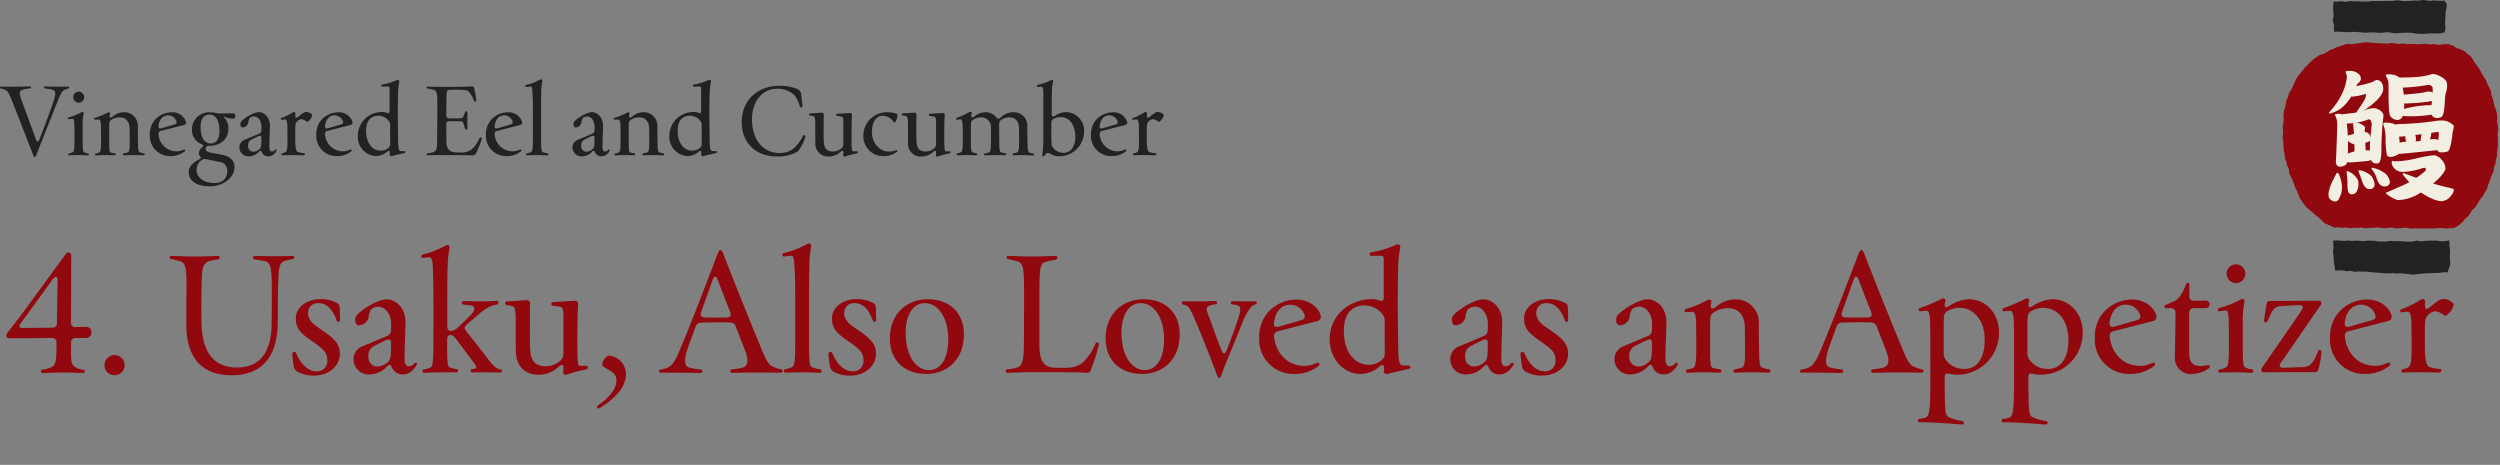 <svg xmlns="http://www.w3.org/2000/svg" width="527" height="98"><rect width="100%" height="100%" fill="#808080" stroke="none"/><defs><clipPath id="a"><path fill="none" stroke="#707070" d="M-7354-22280h527v98h-527z" data-name="長方形 11016"/></clipPath></defs><g clip-path="url(#a)" data-name="マスクグループ 2141" transform="translate(7354 22280)"><g data-name="グループ 36173"><path fill="#222" d="M-7346.72-22246.861c.24 0 .36-.48.98-2.02 1.14-2.84 2.8-7.06 3.94-9.9.68-1.72.96-2.02 1.32-2.22a3.1 3.1 0 0 1 .88-.34.27.27 0 0 0 .22-.22.185.185 0 0 0-.2-.18c-.46 0-1.2.02-2.16.02-1.36 0-2.46-.06-2.82-.06a.21.21 0 0 0 0 .42 11 11 0 0 1 1.58.28c.76.18.8.8.3 2.3-.62 1.94-1.88 5.26-3.04 8.24-.22.52-.48.52-.66.02-.9-2.48-2.18-5.9-3.14-8.54-.5-1.38-.42-1.8.3-2.02a7 7 0 0 1 1.54-.28.22.22 0 0 0 0-.44c-.54.02-2.02.08-3.38.08-1.52 0-2.2-.02-2.7-.02a.213.213 0 0 0-.24.2.22.22 0 0 0 .2.22 3.3 3.3 0 0 1 1 .32c.36.16.62.5 1.24 2.04 1.34 3.34 3.22 8.22 4.3 10.96.34.9.42 1.14.54 1.14m9.3-11.5a1.16 1.16 0 0 0 1.16-1.16 1.16 1.16 0 0 0-1.16-1.16 1.144 1.144 0 0 0-1.14 1.16 1.144 1.144 0 0 0 1.14 1.16m1.94 11.12a.206.206 0 0 0 .22-.2.216.216 0 0 0-.2-.22 2 2 0 0 1-.86-.28c-.24-.2-.26-.86-.26-2.6v-2.68a13.2 13.2 0 0 1 .2-2.8c.08-.34-.2-.48-.42-.34a11.6 11.6 0 0 1-2.68 1.08.245.245 0 0 0-.2.22.182.182 0 0 0 .22.18c.32-.04.64-.08.82-.08.26 0 .3.62.32 1.52.02 1 .02 1.6.02 2.94 0 1.76-.06 2.44-.36 2.58a2.3 2.3 0 0 1-.76.26.23.23 0 0 0-.2.22.185.185 0 0 0 .2.18c.34-.02.56-.04 1.8-.04 1.32 0 1.82.06 2.14.06m1.68 0c.24 0 .96-.06 1.92-.06.74 0 1.42.02 2.04.04a.211.211 0 1 0 .04-.42 3.3 3.3 0 0 1-.9-.2c-.3-.12-.28-.86-.28-2.54v-2.76c0-.28 0-.56.02-.82a.87.87 0 0 1 .38-.7 3.14 3.14 0 0 1 1.78-.56c1.36 0 2.06.9 2.12 2.28.02.72.02 2 .02 3.46 0 1.16-.14 1.54-.4 1.64a6 6 0 0 1-.84.2.21.21 0 1 0 .02.42c.12 0 .88-.04 2.06-.04s1.84.04 2.1.04a.2.2 0 0 0 .22-.22c0-.1-.06-.18-.2-.2a3.4 3.4 0 0 1-.86-.22c-.24-.12-.32-.48-.34-1.64-.04-1.5-.04-2.7-.04-3.86a2.85 2.85 0 0 0-3-2.94 3.53 3.53 0 0 0-2.32.94c-.44.32-.7.28-.64-.24.02-.14.06-.3.08-.4.04-.16-.08-.28-.28-.28a.5.5 0 0 0-.22.06 13 13 0 0 1-2.66 1.1.2.2 0 0 0-.16.22.166.166 0 0 0 .2.18c.3-.02.58-.04.76-.04.28 0 .44.3.46 1.42.02.92.02 1.8.02 2.96 0 1.74-.04 2.42-.44 2.6a3.5 3.5 0 0 1-.62.16c-.3.06-.3.42-.04.42m15.68.14a4.65 4.65 0 0 0 3.04-.98c.28-.2.08-.5-.22-.38a3.46 3.46 0 0 1-1.54.36 3.79 3.79 0 0 1-3.74-3.62.59.59 0 0 1 .5-.68l4.96-1.28a.49.49 0 0 0 .34-.5v-.04a2.94 2.94 0 0 0-3.06-2.1 4.74 4.74 0 0 0-3.4 1.48 4.52 4.52 0 0 0-1.18 3.2v.04a4.244 4.244 0 0 0 4.3 4.5m-1.8-5.88c-.54.16-.72-.04-.66-.54.22-1.54 1.08-2.14 1.96-2.16a1.88 1.88 0 0 1 1.7 1c.24.48.22.78-.3.92Zm10.22 12.26c2.5 0 5.14-1.7 5.14-4.02 0-1.12-.56-2.16-2.5-2.6-.62-.14-1.48-.28-2-.38-1.28-.24-1.56-.42-1.58-.84-.02-.56.28-.7.78-.7 2.4 0 4-1.46 4-3.56a3 3 0 0 0-.92-2.42c-.1-.1-.06-.22.1-.16a3.7 3.7 0 0 0 1.48.4h.32c.32 0 .5-.16.5-.64 0-.24-.12-.46-.52-.46h-2.84a3.3 3.3 0 0 1-.84-.1 4.7 4.7 0 0 0-1.16-.12 3.58 3.58 0 0 0-3.8 3.56 3.255 3.255 0 0 0 2.08 3.18c.4.18.44.34.1.62a1.77 1.77 0 0 0-.72 1.22 1.07 1.07 0 0 0 .22.68c.26.3.28.42-.06.6-1.56.8-2.3 1.66-2.3 2.74 0 1.76 1.54 3 4.52 3m.14-9.04c-1.5 0-2.12-1.44-2.16-3.4-.02-1.6.6-2.68 1.88-2.68 1.46-.02 2.1 1.5 2.1 3.4.04 1.66-.66 2.68-1.82 2.68m.72 8.34c-1.96 0-3.62-.94-3.72-2.64a2.34 2.34 0 0 1 1.16-2.24.99.99 0 0 1 .82-.16c1.46.32 2.1.44 2.76.56a1.876 1.876 0 0 1 1.72 2c0 1.44-.88 2.48-2.74 2.48m7.34-5.62a3 3 0 0 0 2.14-1.02c.3-.28.42-.22.56.14a1.435 1.435 0 0 0 1.36.88 1.98 1.98 0 0 0 1.72-1.18.3.3 0 0 0 .04-.12.17.17 0 0 0-.3-.1.99.99 0 0 1-.68.38c-.4 0-.6-.32-.56-1.18.02-1.64.08-2.52.12-4.16.02-2.06-1.34-2.96-2.32-2.96-1.26 0-3.7 1.62-3.88 2.24a1.4 1.4 0 0 0 0 .58.437.437 0 0 0 .5.4 1.26 1.26 0 0 0 1.12-.94 2.8 2.8 0 0 1 .3-1.02 1.35 1.35 0 0 1 .92-.34c.92 0 1.56.98 1.58 2.1 0 .22 0 .48-.02.82a.72.72 0 0 1-.46.7l-3 1.26a1.7 1.7 0 0 0-1.18 1.66 1.89 1.89 0 0 0 2 1.86Zm.9-.98a1.12 1.12 0 0 1-1.1-1.26 1.26 1.26 0 0 1 .7-1.28c.46-.24.9-.46 1.4-.7s.72-.1.7.36c0 .4 0 .78-.02 1.16-.02.74-.14 1.04-.56 1.32a2.04 2.04 0 0 1-1.12.4m6.14.76c.48-.02.78-.04 1.78-.04 1.02 0 2.5.04 2.7.04a.264.264 0 0 0 .26-.26.2.2 0 0 0-.18-.2 3.5 3.5 0 0 1-1.38-.28c-.32-.22-.48-.96-.48-2.6v-1.96c0-.98.02-1.44.34-1.78a1.44 1.44 0 0 1 .98-.54 2.34 2.34 0 0 1 1.04.48.246.246 0 0 0 .3.04 2.2 2.2 0 0 0 .92-1.34c0-.26-.7-.7-1.24-.7-.3 0-.62.1-1.62.94-.48.42-.7.36-.7-.08a5 5 0 0 1 .02-.56.3.3 0 0 0-.32-.28.4.4 0 0 0-.2.06 13.6 13.6 0 0 1-2.42 1.2.2.2 0 0 0-.16.2.182.182 0 0 0 .22.18 4 4 0 0 1 .74-.08c.3 0 .42.58.44 1.56 0 .94.02 1.62.02 3.12 0 1.28-.08 2.06-.42 2.22a2.4 2.4 0 0 1-.66.24.21.21 0 0 0 .02.42m11.44.16a4.65 4.65 0 0 0 3.04-.98c.28-.2.08-.5-.22-.38a3.46 3.46 0 0 1-1.54.36 3.79 3.79 0 0 1-3.74-3.62.59.59 0 0 1 .5-.68l4.96-1.28a.49.49 0 0 0 .34-.5v-.04a2.94 2.94 0 0 0-3.06-2.1 4.74 4.74 0 0 0-3.4 1.48 4.52 4.52 0 0 0-1.18 3.2v.04a4.244 4.244 0 0 0 4.3 4.5m-1.8-5.88c-.54.16-.72-.04-.66-.54.22-1.54 1.08-2.14 1.96-2.16a1.88 1.88 0 0 1 1.7 1c.24.48.22.78-.3.92Zm10.12 5.88a3.6 3.6 0 0 0 2.28-.9c.38-.3.62-.26.58.22a2 2 0 0 1-.04.38c-.02.16.18.32.4.32a.25.25 0 0 0 .12-.02c.4-.14 1.62-.4 2.6-.62a.25.25 0 0 0 .2-.24.174.174 0 0 0-.2-.18 6 6 0 0 1-.84-.04c-.34-.04-.46-.6-.48-2.16-.02-1.76-.06-3.86-.06-5.76 0-1.22.02-3.1.06-4.36a12 12 0 0 1 .24-2.22c.08-.32-.08-.48-.3-.48a.4.4 0 0 0-.2.04 12.3 12.3 0 0 1-3.12.94.224.224 0 0 0 .04.44c.14 0 .76-.02 1.18-.02.24 0 .36.1.36.38v4.8c0 .44-.22.48-.58.36a2.5 2.5 0 0 0-.84-.16 5.05 5.05 0 0 0-5.28 5v.08a4.045 4.045 0 0 0 3.84 4.2Zm.96-1.14c-1.8 0-3.04-1.64-3.08-4.02-.04-2.02.74-3.26 2.44-3.34a2.85 2.85 0 0 1 2.38 1.14 1.37 1.37 0 0 1 .24.86v1.74c0 1.12.02 1.8 0 2.2a.92.92 0 0 1-.36.82 2.35 2.35 0 0 1-1.62.6m9.94.98c.58-.02 1.24-.04 2.58-.04h2.56c1.42 0 3.08.02 4.16.04h.06a.85.85 0 0 0 .8-.44 21 21 0 0 0 1.18-2.96.3.3 0 0 0 .02-.12c0-.3-.36-.36-.52-.04a7.2 7.2 0 0 1-1.28 2 3.43 3.43 0 0 1-2.84.96h-.42c-1.74 0-2.4-.64-2.4-2.34 0-1.32-.02-2.4-.02-3.58 0-.42.2-.66.62-.66.9-.02 1.56 0 2.16 0 .52 0 .7.08.82.4.16.46.28.9.34 1.1.12.4.54.32.52-.12-.04-1.04-.02-2.24 0-3.14 0-.44-.42-.46-.54-.08a7 7 0 0 1-.28.76c-.16.32-.32.46-.86.46-.58.02-1.26.02-2.18 0a.54.54 0 0 1-.6-.6c0-.9.02-1.66.02-2.54 0-.94.02-1.68.06-2.18.02-.52.28-.7.74-.7.44-.02 1.42-.02 2.3.02 1.16.04 1.52.12 1.94.78a8 8 0 0 1 .78 1.48c.16.4.54.28.48-.16-.1-.74-.24-1.58-.42-2.34-.1-.44-.2-.48-.52-.48-.44.02-1.18.06-2.24.06-.78.02-1.96.04-3.9.04-1.84-.02-2.78-.06-3.16-.06a.213.213 0 0 0-.24.2c0 .08.06.18.22.2.36.06.92.18 1.34.28.66.18.7 1.16.7 2.76.02 1.14 0 2.34 0 3.86l-.04 4.28c0 1.48-.12 1.98-.8 2.24a9 9 0 0 1-1.16.26.235.235 0 0 0-.22.22c0 .08.04.18.24.18m16.54.16a4.65 4.65 0 0 0 3.04-.98c.28-.2.08-.5-.22-.38a3.46 3.46 0 0 1-1.54.36 3.79 3.79 0 0 1-3.74-3.62.59.59 0 0 1 .5-.68l4.96-1.28a.49.49 0 0 0 .34-.5v-.04a2.94 2.94 0 0 0-3.06-2.1 4.74 4.74 0 0 0-3.4 1.48 4.52 4.52 0 0 0-1.18 3.2v.04a4.244 4.244 0 0 0 4.3 4.5m-1.8-5.88c-.54.16-.72-.04-.66-.54.22-1.54 1.08-2.14 1.96-2.16a1.88 1.88 0 0 1 1.7 1c.24.48.22.78-.3.92Zm8.24 5.68c1.12 0 1.76.06 2.2.06a.21.21 0 0 0 .22-.22.214.214 0 0 0-.18-.22 3.2 3.2 0 0 1-1.04-.28c-.24-.16-.32-.66-.32-2.7v-6.2c0-1.44.02-2.76.04-3.56a13 13 0 0 1 .2-2.38c.08-.3-.08-.48-.26-.48a.6.6 0 0 0-.24.08 11 11 0 0 1-2.86 1.1.25.25 0 0 0-.2.24.2.2 0 0 0 .22.2c.32-.04.72-.1.94-.1.24.02.32.48.36 1.66.06.68.08 1.96.08 3.38v6.1c0 2.04-.12 2.54-.42 2.68a3 3 0 0 1-.76.24c-.32.06-.3.44-.02.44.2 0 .92-.04 2.04-.04m9.54.26a3 3 0 0 0 2.14-1.02c.3-.28.42-.22.56.14a1.435 1.435 0 0 0 1.36.88 1.98 1.98 0 0 0 1.72-1.18.3.3 0 0 0 .04-.12.17.17 0 0 0-.3-.1.99.99 0 0 1-.68.38c-.4 0-.6-.32-.56-1.18.02-1.64.08-2.52.12-4.16.02-2.06-1.34-2.96-2.32-2.96-1.26 0-3.7 1.62-3.88 2.24a1.4 1.4 0 0 0 0 .58.437.437 0 0 0 .5.4 1.26 1.26 0 0 0 1.12-.94 2.8 2.8 0 0 1 .3-1.02 1.35 1.35 0 0 1 .92-.34c.92 0 1.56.98 1.58 2.1 0 .22 0 .48-.02.82a.72.72 0 0 1-.46.7l-3 1.26a1.7 1.7 0 0 0-1.18 1.66 1.89 1.89 0 0 0 2 1.86Zm.9-.98a1.12 1.12 0 0 1-1.1-1.26 1.26 1.26 0 0 1 .7-1.28c.46-.24.9-.46 1.4-.7s.72-.1.7.36c0 .4 0 .78-.02 1.16-.02.74-.14 1.04-.56 1.32a2.04 2.04 0 0 1-1.12.4m6.1.78c.24 0 .96-.06 1.92-.06.74 0 1.42.02 2.04.04a.211.211 0 1 0 .04-.42 3.3 3.3 0 0 1-.9-.2c-.3-.12-.28-.86-.28-2.54v-2.76c0-.28 0-.56.02-.82a.87.87 0 0 1 .38-.7 3.14 3.14 0 0 1 1.78-.56c1.36 0 2.06.9 2.12 2.28.02.72.02 2 .02 3.46 0 1.16-.14 1.54-.4 1.64a6 6 0 0 1-.84.2.21.21 0 1 0 .02.42c.12 0 .88-.04 2.06-.04s1.84.04 2.1.04a.2.2 0 0 0 .22-.22c0-.1-.06-.18-.2-.2a3.4 3.4 0 0 1-.86-.22c-.24-.12-.32-.48-.34-1.64-.04-1.5-.04-2.7-.04-3.86a2.85 2.85 0 0 0-3-2.94 3.53 3.53 0 0 0-2.32.94c-.44.32-.7.28-.64-.24.02-.14.06-.3.08-.4.04-.16-.08-.28-.28-.28a.5.5 0 0 0-.22.06 13 13 0 0 1-2.66 1.1.2.2 0 0 0-.16.22.166.166 0 0 0 .2.18c.3-.02.58-.04.76-.04.28 0 .44.3.46 1.42.02.92.02 1.8.02 2.96 0 1.74-.04 2.42-.44 2.6a3.5 3.5 0 0 1-.62.16c-.3.06-.3.42-.04.42m15.26.14a3.6 3.6 0 0 0 2.28-.9c.38-.3.62-.26.58.22a2 2 0 0 1-.04.38c-.02.16.18.32.4.32a.25.25 0 0 0 .12-.02c.4-.14 1.62-.4 2.6-.62a.25.25 0 0 0 .2-.24.174.174 0 0 0-.2-.18 6 6 0 0 1-.84-.04c-.34-.04-.46-.6-.48-2.16-.02-1.76-.06-3.86-.06-5.76 0-1.22.02-3.1.06-4.36a12 12 0 0 1 .24-2.22c.08-.32-.08-.48-.3-.48a.4.4 0 0 0-.2.04 12.3 12.3 0 0 1-3.12.94.224.224 0 0 0 .04.44c.14 0 .76-.02 1.18-.02.24 0 .36.1.36.38v4.8c0 .44-.22.48-.58.36a2.5 2.5 0 0 0-.84-.16 5.05 5.05 0 0 0-5.28 5v.08a4.045 4.045 0 0 0 3.84 4.2Zm.96-1.14c-1.8 0-3.04-1.64-3.08-4.02-.04-2.02.74-3.26 2.44-3.34a2.85 2.85 0 0 1 2.38 1.14 1.37 1.37 0 0 1 .24.86v1.74c0 1.12.02 1.8 0 2.2a.92.92 0 0 1-.36.82 2.35 2.35 0 0 1-1.62.6m17.74 1.22a8.1 8.1 0 0 0 4.5-1.06 8 8 0 0 0 1.54-2.98.44.44 0 0 0 .04-.2c0-.32-.34-.36-.52-.02-1.38 2.58-2.76 3.52-4.98 3.54-2.88 0-5.74-2.24-5.74-7.18 0-3.84 2.36-6.34 5.12-6.36a5.03 5.03 0 0 1 3.86 1.38 6.9 6.9 0 0 1 1.1 2.28c.16.48.6.34.56-.14-.06-.52-.16-1.56-.26-2.24a1.38 1.38 0 0 0-1.06-1.32 9.7 9.7 0 0 0-3.58-.6c-4.24 0-7.9 2.78-7.9 7.66 0 4.48 3.08 7.24 7.32 7.24m11.04.02a3.7 3.7 0 0 0 2.5-1.02c.36-.3.6-.28.56.26a2.3 2.3 0 0 1-.04.42.3.3 0 0 0 .32.34.6.6 0 0 0 .18-.04 19 19 0 0 1 2.36-.62.25.25 0 0 0 .22-.24.216.216 0 0 0-.24-.22l-.74.02c-.26 0-.32-.56-.32-2.08-.02-.8-.02-1.3 0-2.36 0-1.4.04-2.34.08-3.12.04-.34-.14-.52-.4-.52-.84.04-2.14.14-2.68.16-.34.02-.32.44 0 .48a3.1 3.1 0 0 1 1.02.18c.28.2.24.58.24 2.86v2.94a1.01 1.01 0 0 1-.32.74 2.63 2.63 0 0 1-1.86.76c-1.54 0-1.88-.94-1.94-2.12-.04-.7-.04-1.58-.04-2.46 0-1.78.02-2.92.04-3.16a.417.417 0 0 0-.4-.46c-.38.02-1.8.14-2.46.16a.216.216 0 0 0-.24.22.255.255 0 0 0 .24.24 4 4 0 0 1 .68.14c.34.1.4.5.38 2.68 0 1.16 0 1.74.02 2.86a2.69 2.69 0 0 0 2.84 2.96m11.48-.08a4.5 4.5 0 0 0 2.82-.88.25.25 0 0 0 .14-.22.17.17 0 0 0-.24-.16 3.8 3.8 0 0 1-1.54.28c-2.02.04-3.58-1.86-3.58-4.1 0-2.56 1.26-3.44 2.28-3.44a2.73 2.73 0 0 1 2.1 1.08c.22.26.28.36.4.36.2 0 .6-.98.6-1.48 0-.16 0-.28-.16-.36a5.4 5.4 0 0 0-2.04-.34 4.936 4.936 0 0 0-4.98 4.84 4.185 4.185 0 0 0 4.16 4.42Zm8.06.08a3.7 3.7 0 0 0 2.5-1.02c.36-.3.6-.28.56.26a2.3 2.3 0 0 1-.04.42.3.3 0 0 0 .32.34.6.6 0 0 0 .18-.04 19 19 0 0 1 2.36-.62.25.25 0 0 0 .22-.24.216.216 0 0 0-.24-.22l-.74.02c-.26 0-.32-.56-.32-2.08-.02-.8-.02-1.3 0-2.36 0-1.4.04-2.34.08-3.12.04-.34-.14-.52-.4-.52-.84.04-2.14.14-2.68.16-.34.02-.32.44 0 .48a3.1 3.1 0 0 1 1.02.18c.28.2.24.58.24 2.86v2.94a1.01 1.01 0 0 1-.32.74 2.63 2.63 0 0 1-1.86.76c-1.54 0-1.88-.94-1.94-2.12-.04-.7-.04-1.58-.04-2.46 0-1.78.02-2.92.04-3.16a.417.417 0 0 0-.4-.46c-.38.02-1.8.14-2.46.16a.216.216 0 0 0-.24.22.255.255 0 0 0 .24.24 4 4 0 0 1 .68.14c.34.1.4.5.38 2.68 0 1.16 0 1.74.02 2.86a2.69 2.69 0 0 0 2.84 2.96m23.48-.22a.216.216 0 0 0 .24-.22.184.184 0 0 0-.18-.2 4 4 0 0 1-.84-.22c-.26-.12-.34-.66-.36-2-.04-1.48-.04-2.38-.04-3.6a2.814 2.814 0 0 0-2.96-2.88 3.97 3.97 0 0 0-2.76 1.2c-.32.28-.54.24-.8-.1a2.88 2.88 0 0 0-2.36-1.1 3.57 3.57 0 0 0-2.32.92c-.44.32-.62.18-.58-.2a2.3 2.3 0 0 1 .06-.56c.02-.16-.12-.26-.28-.26a.33.33 0 0 0-.18.04 19 19 0 0 1-2.68 1.24.225.225 0 0 0-.16.22.193.193 0 0 0 .24.2 2.3 2.3 0 0 1 .66-.12c.3 0 .44.34.48 1.42.04.56.04 1.66.04 2.74-.02 2.16-.06 2.62-.38 2.78a3.3 3.3 0 0 1-.74.26c-.28.06-.26.4.02.4.34 0 .8-.04 1.86-.04.96 0 1.46.02 2.04.04a.211.211 0 1 0 .04-.42 3 3 0 0 1-.88-.26c-.28-.18-.26-1.54-.26-2.82v-2.42c0-.26 0-.54.02-.8a.8.8 0 0 1 .36-.7 3 3 0 0 1 1.78-.58 2.037 2.037 0 0 1 2.06 2.28c.02.72.04 1.72.02 2.92-.04 1.64-.1 2.04-.38 2.16a4.3 4.3 0 0 1-.9.26c-.28.04-.26.38.02.38.16 0 .86-.04 2.1-.04 1.34 0 1.86.02 2.16.04a.22.22 0 0 0 .02-.44 4.3 4.3 0 0 1-.94-.22c-.22-.12-.34-.62-.34-2.16 0-1.48-.02-2.22-.02-3.42-.02-.6.04-1 .54-1.3a3.2 3.2 0 0 1 1.6-.46c1.5 0 2.02 1.08 2.04 2.28.02.72.04 1.72.02 3.04-.02 1.26-.08 1.96-.4 2.06a5.5 5.5 0 0 1-.78.22.2.2 0 1 0 .02.4c.14 0 .84-.04 2.04-.04.88 0 1.46.06 2.04.08m5.3.16a5.233 5.233 0 0 0 5.48-5.18 3.87 3.87 0 0 0-3.82-4.12 4.05 4.05 0 0 0-2.26.74c-.54.34-.74.16-.74-.38.02-1.92 0-3.42.04-4.56a9.7 9.7 0 0 1 .24-2.2.282.282 0 0 0-.26-.4.25.25 0 0 0-.12.02 10 10 0 0 1-2.82 1.02.25.25 0 0 0-.22.24.23.23 0 0 0 .28.2c.2 0 .52-.04.74-.02.26.02.36.36.36 1.98v8.64a26.4 26.4 0 0 1-.22 3.78.228.228 0 0 0 .2.28.31.31 0 0 0 .22-.14l.36-.4c.26-.26.46-.26.94 0a3.36 3.36 0 0 0 1.6.5m1.12-.72a2.78 2.78 0 0 1-2.28-1.22 1.24 1.24 0 0 1-.2-.7c-.04-.62-.06-1.32-.06-2.34s0-1.7.02-2.14a.77.77 0 0 1 .38-.7 3.1 3.1 0 0 1 1.54-.44c1.98 0 3.12 1.78 3.12 4.16 0 1.96-.88 3.38-2.52 3.38m10.12.68a4.65 4.65 0 0 0 3.04-.98c.28-.2.08-.5-.22-.38a3.46 3.46 0 0 1-1.54.36 3.79 3.79 0 0 1-3.74-3.62.59.59 0 0 1 .5-.68l4.96-1.28a.49.49 0 0 0 .34-.5v-.04a2.94 2.94 0 0 0-3.06-2.1 4.74 4.74 0 0 0-3.4 1.48 4.52 4.52 0 0 0-1.18 3.2v.04a4.244 4.244 0 0 0 4.3 4.5m-1.8-5.88c-.54.16-.72-.04-.66-.54.22-1.54 1.08-2.14 1.96-2.16a1.88 1.88 0 0 1 1.7 1c.24.48.22.78-.3.92Zm6.56 5.72c.48-.02.78-.04 1.78-.04 1.02 0 2.5.04 2.7.04a.264.264 0 0 0 .26-.26.2.2 0 0 0-.18-.2 3.5 3.5 0 0 1-1.38-.28c-.32-.22-.48-.96-.48-2.6v-1.96c0-.98.02-1.44.34-1.78a1.44 1.44 0 0 1 .98-.54 2.34 2.34 0 0 1 1.04.48.246.246 0 0 0 .3.04 2.2 2.2 0 0 0 .92-1.34c0-.26-.7-.7-1.24-.7-.3 0-.62.1-1.62.94-.48.42-.7.36-.7-.08a5 5 0 0 1 .02-.56.3.3 0 0 0-.32-.28.4.4 0 0 0-.2.06 13.6 13.6 0 0 1-2.42 1.2.2.2 0 0 0-.16.2.182.182 0 0 0 .22.18 4 4 0 0 1 .74-.08c.3 0 .42.58.44 1.56 0 .94.02 1.62.02 3.12 0 1.28-.08 2.06-.42 2.22a2.4 2.4 0 0 1-.66.24.21.21 0 0 0 .02.42" data-name="パス 26888"/><path fill="#92080f" d="M-7345.016-22201.341c.374 0 2.55-.136 4.352-.136 1.632 0 3.128.068 4.148.1a.342.342 0 1 0 .068-.68 4.1 4.1 0 0 1-1.832-.644c-.748-.476-.748-1.428-.748-4.114v-.918a.93.93 0 0 1 1.02-1.02h2.21a1.09 1.09 0 0 0 1.054-1.19 1.055 1.055 0 0 0-1.02-1.156l-2.244.034a.89.89 0 0 1-1.02-.986l.034-14.11a.58.58 0 0 0-.578-.612.6.6 0 0 0-.51.272c-3.064 4.114-8.13 11.186-10.578 14.382-.442.612-.884 1.088-1.768 2.278a.93.93 0 0 0-.238.612.556.556 0 0 0 .612.544c3.774-.034 6.358-.034 8.942-.068a.915.915 0 0 1 1.02 1.02v1.088c0 2.584-.2 3.5-.918 3.944a5.1 5.1 0 0 1-2.04.612.375.375 0 0 0 .034.748m-4.148-9.52c-.85 0-.952-.374-.442-1.054 1.87-2.516 4.25-5.78 6.528-8.976.714-1.02 1.258-.918 1.224.068-.068 2.958-.1 6.358-.136 8.874a.92.92 0 0 1-.986 1.02c-2.04.034-3.91.034-6.188.068m19.312 9.96a2.125 2.125 0 0 0 0-4.25 2.125 2.125 0 0 0 0 4.25m24.684 0c6.256 0 9.656-3.706 9.724-11.186 0-4.182.034-6.154.068-7.514.136-3.876.2-4.93 1.258-5.338a8 8 0 0 1 1.768-.408.4.4 0 0 0 .374-.374.332.332 0 0 0-.374-.34c-1.5.068-2.38.068-3.842.068-1.8 0-3.808-.068-4.08-.068a.376.376 0 0 0-.068.748 20 20 0 0 1 2.312.408c1.156.374 1.258 1.462 1.326 5.474 0 1.292 0 3.2-.034 7.582-.068 6.528-2.788 9.316-7.31 9.316-4.658 0-7.378-2.89-7.48-9.588-.068-4.012 0-6.086.034-7.48 0-3.23.1-4.828 1.428-5.27a9 9 0 0 1 2.006-.442.385.385 0 0 0 .374-.408.32.32 0 0 0-.34-.34c-.646.034-3.162.136-5.032.136-1.938 0-4.08-.136-4.828-.136a.332.332 0 0 0-.374.34.356.356 0 0 0 .306.34 13 13 0 0 1 2.074.51c1.088.34 1.19 1.9 1.19 5.1 0 1.292-.034 3.264-.034 8.194 0 6.428 2.788 10.676 9.554 10.676m17.374.068c3.4 0 5.44-2.278 5.44-4.522 0-2.04-.918-3.128-3.978-5.2-2.006-1.326-2.72-2.142-2.72-3.468a2.026 2.026 0 0 1 2.172-2.078c1.9 0 3.094 1.53 3.876 3.74a.355.355 0 0 0 .68-.17c-.034-1.156-.034-1.972-.068-2.516-.034-.816-.238-.986-1.02-1.292a7.5 7.5 0 0 0-3.06-.612c-2.822 0-5.168 1.7-5.168 4.046 0 1.972.782 3.026 3.4 4.794 2.312 1.632 3.23 2.38 3.23 4.012a2.145 2.145 0 0 1-2.244 2.38c-1.5 0-3.162-1.088-4.318-3.842a.425.425 0 0 0-.816.2v.068c.068.85.2 1.836.306 2.448a1.56 1.56 0 0 0 .918 1.258 6.66 6.66 0 0 0 3.37.756Zm11.8-.238a5.1 5.1 0 0 0 3.636-1.73c.51-.476.714-.374.952.238a2.44 2.44 0 0 0 2.312 1.5c1.088 0 2.04-.544 2.924-2.006a.5.5 0 0 0 .068-.2.289.289 0 0 0-.51-.17 1.68 1.68 0 0 1-1.156.646c-.68 0-1.02-.544-.952-2.006.034-2.788.136-4.284.2-7.072.034-3.5-2.278-5.032-3.944-5.032-2.142 0-6.29 2.754-6.6 3.808a2.4 2.4 0 0 0 0 .986.743.743 0 0 0 .85.68 2.15 2.15 0 0 0 1.9-1.6 4.8 4.8 0 0 1 .51-1.734 2.3 2.3 0 0 1 1.564-.578c1.564 0 2.652 1.666 2.686 3.57 0 .374 0 .816-.034 1.394a1.22 1.22 0 0 1-.782 1.19l-5.1 2.142a2.9 2.9 0 0 0-2.006 2.822 3.215 3.215 0 0 0 3.4 3.162Zm1.53-1.666a1.9 1.9 0 0 1-1.87-2.142 2.15 2.15 0 0 1 1.19-2.176c.782-.408 1.53-.782 2.38-1.19s1.224-.17 1.19.612c0 .68 0 1.326-.034 1.972-.034 1.258-.238 1.768-.952 2.244a3.47 3.47 0 0 1-1.906.682Zm9.86 1.326c.306 0 1.054-.1 3.57-.1h3.23a.357.357 0 1 0 .034-.714 4.6 4.6 0 0 1-1.462-.34c-.476-.306-.51-1.394-.51-5v-.816c0-.646.272-1.02.646-1.02a1.3 1.3 0 0 1 1.054.646c1.054 1.326 2.414 3.2 3.706 4.93.68.884.816 1.258.714 1.428a1.45 1.45 0 0 1-.816.17.4.4 0 0 0-.374.374.32.32 0 0 0 .34.34h3.162c1.19 0 1.666.034 2.754.034a.383.383 0 0 0 .408-.34.36.36 0 0 0-.34-.306 2.5 2.5 0 0 1-1.092-.476 10.8 10.8 0 0 1-1.666-1.87 750 750 0 0 0-4.488-5.746c-.442-.612-.442-.918.17-1.428.986-.85 2.108-1.734 2.788-2.38a11 11 0 0 1 1.768-1.224 6 6 0 0 1 1.734-.544c.476-.068.476-.782 0-.782-.612.034-2.074.1-3.332.1-1.122 0-2.72-.034-3.638-.068a.41.41 0 0 0-.408.408.364.364 0 0 0 .34.34c.374.034 1.02.1 1.7.2.476.1.68.374.578.816a2.5 2.5 0 0 1-.646 1.088 61 61 0 0 1-2.958 2.856 2.26 2.26 0 0 1-1.088.578c-.612.136-.986-.238-.986-.952v-5.738c0-3.264 0-5.372.1-7.174a17 17 0 0 1 .374-3.5c.1-.442-.136-.714-.476-.714a.5.5 0 0 0-.306.068 18.3 18.3 0 0 1-4.828 1.9.43.43 0 0 0-.34.408.31.31 0 0 0 .374.306c.374-.034.884-.1 1.36-.1s.68.748.714 2.686c.068 1.6.1 3.6.1 5.95.034 3.434 0 7.106 0 9.724 0 3.366-.136 4.624-.612 4.862a5 5 0 0 1-1.36.408.357.357 0 1 0 .006.714Zm24.172.41a6.27 6.27 0 0 0 4.25-1.734c.612-.51 1.02-.476.952.442a4 4 0 0 1-.068.714.51.51 0 0 0 .544.578 1 1 0 0 0 .306-.068 32 32 0 0 1 4.012-1.054.43.43 0 0 0 .374-.408.367.367 0 0 0-.408-.374l-1.258.034c-.442 0-.544-.952-.544-3.536a78 78 0 0 1 0-4.012c0-2.38.068-3.978.136-5.3.068-.578-.238-.884-.68-.884-1.428.068-3.638.238-4.556.272-.578.034-.544.748 0 .816a5.3 5.3 0 0 1 1.734.306c.476.34.408.986.408 4.862v5a1.72 1.72 0 0 1-.544 1.258 4.48 4.48 0 0 1-3.162 1.292c-2.618 0-3.2-1.6-3.3-3.6-.068-1.19-.068-2.686-.068-4.182 0-3.026.034-4.964.068-5.372a.71.71 0 0 0-.68-.782c-.646.034-3.06.238-4.182.272a.367.367 0 0 0-.408.374.434.434 0 0 0 .408.408 7 7 0 0 1 1.156.238c.578.17.68.85.646 4.556 0 1.972 0 2.958.034 4.862.036 3.186 1.906 5.022 4.83 5.022m12.952 6.97c3.332-2.108 5.44-4.42 5.44-7.174a4 4 0 0 0-3.5-3.842c-.646 0-1.5 1.122-1.5 1.87 0 .476.578.68 1.258 1.088 1.02.544 1.734 1.156 1.734 2.312-.034 1.258-.816 3.094-3.808 5.168a.7.7 0 0 0-.306.442.33.33 0 0 0 .306.272.8.8 0 0 0 .376-.136m21.148-7.344a.376.376 0 0 0 .068-.748 14 14 0 0 1-2.346-.374c-1.19-.272-1.326-1.6-.17-4.794l1.428-3.876a1.135 1.135 0 0 1 1.156-.816c1.666-.068 4.284-.1 6.12-.034a1.174 1.174 0 0 1 1.156.816l1.938 4.964c.85 2.108.748 3.4-.612 3.774a21 21 0 0 1-2.142.34.357.357 0 1 0 .034.714c.782 0 2.958-.068 5.372-.068 1.5 0 3.57.034 4.93.034a.33.33 0 0 0 .374-.34.324.324 0 0 0-.272-.34 10 10 0 0 1-1.87-.612c-.986-.51-1.5-1.666-2.686-4.624-2.142-5.1-4.624-11.356-7-17.408-.714-1.8-.884-2.516-1.258-2.516s-.578.68-1.258 2.482c-2.414 6.29-5.032 13.158-7 17.782-1.258 3.2-1.972 4.148-2.992 4.556a6.5 6.5 0 0 1-1.36.374.4.4 0 0 0-.374.34c0 .17.136.306.374.306h3.4c1.286 0 4.074.068 4.992.068Zm5.44-11.7c-1.428.034-3.128.034-4.522 0-.816-.034-1.054-.442-.782-1.19.816-2.244 1.666-4.59 2.414-6.766.272-.782.714-.884 1.054-.068.952 2.55 1.8 4.726 2.652 6.834.274.752.036 1.194-.814 1.194Zm15.946 11.56c1.9 0 2.992.1 3.74.1a.355.355 0 0 0 .374-.374.364.364 0 0 0-.306-.374 5.4 5.4 0 0 1-1.768-.476c-.408-.272-.544-1.122-.544-4.59v-10.534c0-2.448.034-4.692.068-6.052a22 22 0 0 1 .34-4.046c.136-.51-.136-.816-.442-.816a1 1 0 0 0-.408.136 18.6 18.6 0 0 1-4.862 1.87.42.42 0 0 0-.34.408.332.332 0 0 0 .374.34c.544-.068 1.224-.17 1.6-.17.408.034.544.816.612 2.822.1 1.156.136 3.332.136 5.746v10.37c0 3.468-.2 4.318-.714 4.556a5.3 5.3 0 0 1-1.294.408c-.544.1-.51.748-.034.748.342 0 1.566-.068 3.47-.068Zm10.166.68c3.4 0 5.44-2.278 5.44-4.522 0-2.04-.918-3.128-3.978-5.2-2.006-1.326-2.72-2.142-2.72-3.468a2.026 2.026 0 0 1 2.178-2.076c1.9 0 3.094 1.53 3.876 3.74a.355.355 0 0 0 .68-.17c-.034-1.156-.034-1.972-.068-2.516-.034-.816-.238-.986-1.02-1.292a7.5 7.5 0 0 0-3.06-.612c-2.822 0-5.168 1.7-5.168 4.046 0 1.972.782 3.026 3.4 4.794 2.312 1.632 3.23 2.38 3.23 4.012a2.145 2.145 0 0 1-2.244 2.38c-1.5 0-3.162-1.088-4.318-3.842a.425.425 0 0 0-.816.2v.068c.068.85.2 1.836.306 2.448a1.56 1.56 0 0 0 .918 1.258 6.66 6.66 0 0 0 3.364.756Zm16.048-.34c4.216 0 7.922-2.856 7.922-8.364 0-4.522-3.026-7.378-7.616-7.378-4.216 0-7.99 2.822-7.99 8.3.002 4.59 3.096 7.446 7.686 7.446Zm.612-.816c-2.89 0-4.9-3.06-4.964-7.684-.034-4.25 1.768-6.426 4.012-6.426 2.856 0 4.93 3.094 4.964 7.514.036 4.458-1.8 6.6-4.01 6.6Zm33.354.578a.75.75 0 0 0 .612-.374 32.6 32.6 0 0 0 1.774-5.572v-.1c0-.476-.51-.578-.714-.068a11.4 11.4 0 0 1-2.346 3.638c-.986 1.02-2.142 1.428-4.352 1.428h-1.5c-2.618-.034-3.57-1.224-3.6-4.828v-11.29c.034-4.9.17-5.814 1.156-6.154a11 11 0 0 1 2.244-.51.44.44 0 0 0 .374-.442.34.34 0 0 0-.374-.374c-.918.034-3.2.136-5 .136-2.448 0-3.978-.136-4.9-.136-.51 0-.578.578 0 .68.748.17 1.224.272 1.972.51 1.02.374 1.292 1.224 1.292 5.984 0 5.542 0 8.534-.034 11.424-.034 3.5-.374 4.556-1.394 4.93a9.6 9.6 0 0 1-2.04.374.385.385 0 0 0-.408.374.367.367 0 0 0 .408.374c1.19-.034 3.366-.136 4.794-.136h4.93c1.462 0 3.162.034 4.862.034.988 0 1.872.102 2.246.102Zm11.526.238c4.216 0 7.922-2.856 7.922-8.364 0-4.522-3.026-7.378-7.616-7.378-4.216 0-7.99 2.822-7.99 8.3.002 4.59 3.096 7.446 7.686 7.446Zm.612-.816c-2.89 0-4.9-3.06-4.964-7.684-.034-4.25 1.768-6.426 4.012-6.426 2.856 0 4.93 3.094 4.964 7.514.036 4.458-1.8 6.6-4.01 6.6Zm15.266 1.292c.068.238.2.34.34.34.2 0 .34-.136.442-.374.238-.714.442-1.36 1.292-3.434a600 600 0 0 0 3.094-7.582 12.5 12.5 0 0 1 1.972-3.6 1.96 1.96 0 0 1 .782-.442.49.49 0 0 0 .374-.442c0-.136-.1-.272-.34-.272-.306 0-.884.034-1.632.034-1.564 0-2.788-.034-3.128-.034a.341.341 0 1 0-.034.68c1.36.1 1.632.476 1.632.952.034.34-.034.918-.782 3.128a208 208 0 0 1-2.04 5.542c-.34.884-.782.918-1.122.034-1.02-2.584-1.836-4.9-2.652-7.106-.612-1.666-.612-1.972.034-2.244a4.7 4.7 0 0 1 1.36-.34.34.34 0 1 0 0-.68c-.1 0-2.38.068-4.114.068-1.53 0-2.142-.034-2.584-.034a.36.36 0 0 0-.408.34.46.46 0 0 0 .374.408 1.76 1.76 0 0 1 .986.476c.408.34.918 1.5 1.768 3.5.646 1.53 1.87 4.522 3.264 8.126.58 1.566.988 2.586 1.124 2.96Zm16.116-.476a7.9 7.9 0 0 0 5.168-1.666c.476-.34.136-.85-.374-.646a5.9 5.9 0 0 1-2.618.612c-3.536 0-5.984-2.686-6.358-6.154a1.006 1.006 0 0 1 .85-1.156l8.432-2.176a.83.83 0 0 0 .578-.85v-.068c-.238-1.6-2.142-3.57-5.2-3.57a8.05 8.05 0 0 0-5.78 2.516 7.68 7.68 0 0 0-2.006 5.44v.068a7.215 7.215 0 0 0 7.31 7.654Zm-3.06-10c-.918.272-1.224-.068-1.122-.918.374-2.618 1.836-3.638 3.332-3.672a3.19 3.19 0 0 1 2.89 1.7c.408.816.374 1.326-.51 1.564Zm17.2 10a6.1 6.1 0 0 0 3.876-1.53c.646-.51 1.054-.442.986.374a4 4 0 0 1-.068.646c-.034.272.306.544.68.544a.4.4 0 0 0 .2-.034c.68-.238 2.754-.68 4.42-1.054a.42.42 0 0 0 .34-.408.3.3 0 0 0-.34-.306 10.5 10.5 0 0 1-1.428-.068c-.578-.068-.782-1.02-.816-3.672-.034-2.992-.1-6.562-.1-9.792 0-2.074.034-5.27.1-7.412a20.7 20.7 0 0 1 .408-3.774c.136-.544-.136-.816-.51-.816a.7.7 0 0 0-.34.068 20.8 20.8 0 0 1-5.3 1.6.38.38 0 0 0 .068.748c.238 0 1.292-.034 2.006-.034.408 0 .612.17.612.646v8.16c0 .748-.374.816-.986.612a4.3 4.3 0 0 0-1.428-.272c-4.76 0-8.976 3.366-8.976 8.5v.136c.068 3.91 2.856 7.14 6.528 7.14Zm1.632-1.938c-3.06 0-5.168-2.788-5.236-6.834-.068-3.434 1.258-5.542 4.148-5.678a4.85 4.85 0 0 1 4.046 1.938 2.34 2.34 0 0 1 .408 1.462v2.958c0 1.9.034 3.06 0 3.74a1.56 1.56 0 0 1-.612 1.394 4 4 0 0 1-2.748 1.024Zm20.672 2.04a5.1 5.1 0 0 0 3.638-1.734c.51-.476.714-.374.952.238a2.44 2.44 0 0 0 2.312 1.5c1.088 0 2.04-.544 2.924-2.006a.5.5 0 0 0 .068-.2.289.289 0 0 0-.51-.17 1.68 1.68 0 0 1-1.156.646c-.68 0-1.02-.544-.952-2.006.034-2.788.136-4.284.2-7.072.034-3.5-2.278-5.032-3.944-5.032-2.142 0-6.29 2.754-6.6 3.808a2.4 2.4 0 0 0 0 .986.743.743 0 0 0 .85.68 2.15 2.15 0 0 0 1.9-1.6 4.8 4.8 0 0 1 .51-1.734 2.3 2.3 0 0 1 1.564-.578c1.564 0 2.652 1.666 2.686 3.57 0 .374 0 .816-.034 1.394a1.22 1.22 0 0 1-.782 1.19l-5.1 2.142a2.9 2.9 0 0 0-2.006 2.822 3.215 3.215 0 0 0 3.4 3.162Zm1.53-1.666a1.9 1.9 0 0 1-1.87-2.142 2.15 2.15 0 0 1 1.19-2.176c.782-.408 1.53-.782 2.38-1.19s1.224-.17 1.19.612c0 .68 0 1.326-.034 1.972-.034 1.258-.238 1.768-.952 2.244a3.47 3.47 0 0 1-1.898.684Zm14.382 1.9c3.4 0 5.44-2.278 5.44-4.522 0-2.04-.918-3.128-3.978-5.2-2.006-1.326-2.72-2.142-2.72-3.468a2.026 2.026 0 0 1 2.176-2.074c1.9 0 3.094 1.53 3.876 3.74a.355.355 0 0 0 .68-.17c-.034-1.156-.034-1.972-.068-2.516-.034-.816-.238-.986-1.02-1.292a7.5 7.5 0 0 0-3.06-.612c-2.822 0-5.168 1.7-5.168 4.046 0 1.972.782 3.026 3.4 4.794 2.312 1.632 3.23 2.38 3.23 4.012a2.145 2.145 0 0 1-2.244 2.38c-1.5 0-3.162-1.088-4.318-3.842a.425.425 0 0 0-.816.2v.068c.068.85.2 1.836.306 2.448a1.56 1.56 0 0 0 .918 1.258 6.66 6.66 0 0 0 3.376.758Zm18.7-.238a5.1 5.1 0 0 0 3.638-1.734c.51-.476.714-.374.952.238a2.44 2.44 0 0 0 2.312 1.5c1.088 0 2.04-.544 2.924-2.006a.5.5 0 0 0 .068-.2.289.289 0 0 0-.51-.17 1.68 1.68 0 0 1-1.156.646c-.68 0-1.02-.544-.952-2.006.034-2.788.136-4.284.2-7.072.034-3.5-2.278-5.032-3.944-5.032-2.142 0-6.29 2.754-6.6 3.808a2.4 2.4 0 0 0 0 .986.743.743 0 0 0 .85.68 2.15 2.15 0 0 0 1.9-1.6 4.8 4.8 0 0 1 .51-1.734 2.3 2.3 0 0 1 1.564-.578c1.564 0 2.652 1.666 2.686 3.57 0 .374 0 .816-.034 1.394a1.22 1.22 0 0 1-.782 1.19l-5.1 2.142a2.9 2.9 0 0 0-2.006 2.822 3.215 3.215 0 0 0 3.4 3.162Zm1.53-1.666a1.9 1.9 0 0 1-1.87-2.142 2.15 2.15 0 0 1 1.19-2.176c.782-.408 1.53-.782 2.38-1.19s1.224-.17 1.19.612c0 .68 0 1.326-.034 1.972-.034 1.258-.238 1.768-.952 2.244a3.47 3.47 0 0 1-1.898.688Zm10.37 1.326c.408 0 1.632-.1 3.264-.1 1.258 0 2.414.034 3.468.068a.359.359 0 1 0 .068-.714 5.7 5.7 0 0 1-1.53-.34c-.51-.2-.476-1.462-.476-4.318v-4.686c0-.476 0-.952.034-1.394a1.47 1.47 0 0 1 .646-1.19 5.33 5.33 0 0 1 3.026-.952c2.312 0 3.5 1.53 3.6 3.876.034 1.224.034 3.4.034 5.882 0 1.972-.238 2.618-.68 2.788a10.6 10.6 0 0 1-1.428.34.357.357 0 1 0 .034.714c.2 0 1.5-.068 3.5-.068s3.128.068 3.57.068a.34.34 0 0 0 .374-.374c0-.17-.1-.306-.34-.34a5.8 5.8 0 0 1-1.462-.374c-.408-.2-.544-.816-.578-2.788-.068-2.55-.068-4.59-.068-6.562a4.846 4.846 0 0 0-5.1-5 6 6 0 0 0-3.944 1.6c-.748.544-1.19.476-1.088-.408.034-.238.1-.51.136-.68.068-.272-.136-.476-.476-.476a.9.9 0 0 0-.374.1 22.3 22.3 0 0 1-4.522 1.87.337.337 0 0 0-.272.374.282.282 0 0 0 .34.306c.51-.034.986-.068 1.292-.068.476 0 .748.51.782 2.414.034 1.564.034 3.06.034 5.032 0 2.958-.068 4.114-.748 4.42a6 6 0 0 1-1.054.272c-.498.104-.498.716-.052.716Zm32.47.034a.376.376 0 0 0 .068-.748 14 14 0 0 1-2.346-.374c-1.19-.272-1.326-1.6-.17-4.794l1.428-3.876a1.135 1.135 0 0 1 1.156-.816c1.666-.068 4.284-.1 6.12-.034a1.174 1.174 0 0 1 1.156.816l1.938 4.964c.85 2.108.748 3.4-.612 3.774a21 21 0 0 1-2.142.34.357.357 0 1 0 .034.714c.782 0 2.958-.068 5.372-.068 1.5 0 3.57.034 4.93.034a.33.33 0 0 0 .374-.34.324.324 0 0 0-.272-.34 10 10 0 0 1-1.87-.612c-.986-.51-1.5-1.666-2.686-4.624-2.142-5.1-4.624-11.356-7-17.408-.714-1.8-.884-2.516-1.258-2.516s-.578.68-1.258 2.482c-2.414 6.29-5.032 13.158-7 17.782-1.258 3.2-1.972 4.148-2.992 4.556a6.5 6.5 0 0 1-1.36.374.4.4 0 0 0-.374.34c0 .17.136.306.374.306h3.4c1.29.008 4.078.076 4.996.076Zm5.44-11.7c-1.428.034-3.128.034-4.522 0-.816-.034-1.054-.442-.782-1.19.816-2.244 1.666-4.59 2.414-6.766.272-.782.714-.884 1.054-.068.952 2.55 1.8 4.726 2.652 6.834.278.76.04 1.202-.81 1.202Zm20.026 22.576c.408 0 .476-.646 0-.748a9.9 9.9 0 0 1-2.856-.816c-.748-.374-.782-1.6-.816-4.454-.034-1.53-.034-2.686-.034-3.91 0-.782.272-.952 1.122-.748a5.4 5.4 0 0 0 1.292.17 8.83 8.83 0 0 0 9.044-8.874c0-4.012-2.72-7.038-6.426-7.038a8.2 8.2 0 0 0-4.046 1.394c-.748.476-1.088.374-.952-.51.034-.2.1-.408.136-.544a.44.44 0 0 0-.476-.51.64.64 0 0 0-.272.068 44 44 0 0 1-4.624 1.972.347.347 0 0 0 .136.68 8 8 0 0 1 1.224-.1c.442 0 .714.442.782 2.686.034 2.448.034 6.6.034 9.962 0 1.972 0 3.672-.034 5.44-.068 3.23-.34 4.216-.986 4.42a7 7 0 0 1-1.258.272c-.238.034-.34.17-.34.34a.357.357 0 0 0 .374.374c.272 0 1.36-.034 4.182.136 2.278.136 4.012.272 4.726.34Zm.408-11.73a4.61 4.61 0 0 1-4.012-2.108 2.15 2.15 0 0 1-.306-1.292v-3.422c0-2.414 0-3.264.034-3.944a1.53 1.53 0 0 1 .816-1.462 5.4 5.4 0 0 1 2.38-.646c3.3 0 5.406 2.822 5.406 6.732.006 3.4-1.252 6.154-4.312 6.154Zm17.238 11.73c.408 0 .476-.646 0-.748a9.9 9.9 0 0 1-2.856-.816c-.748-.374-.782-1.6-.816-4.454-.034-1.53-.034-2.686-.034-3.91 0-.782.272-.952 1.122-.748a5.4 5.4 0 0 0 1.292.17 8.83 8.83 0 0 0 9.044-8.874c0-4.012-2.72-7.038-6.426-7.038a8.2 8.2 0 0 0-4.046 1.394c-.748.476-1.088.374-.952-.51.034-.2.1-.408.136-.544a.44.44 0 0 0-.476-.51.64.64 0 0 0-.272.068 44 44 0 0 1-4.624 1.972.347.347 0 0 0 .136.68 8 8 0 0 1 1.224-.1c.442 0 .714.442.782 2.686.034 2.448.034 6.6.034 9.962 0 1.972 0 3.672-.034 5.44-.068 3.23-.34 4.216-.986 4.42a7 7 0 0 1-1.258.272c-.238.034-.34.17-.34.34a.357.357 0 0 0 .374.374c.272 0 1.36-.034 4.182.136 2.278.136 4.012.272 4.726.34Zm.408-11.73a4.61 4.61 0 0 1-4.012-2.108 2.15 2.15 0 0 1-.306-1.292v-3.422c0-2.414 0-3.264.034-3.944a1.53 1.53 0 0 1 .816-1.462 5.4 5.4 0 0 1 2.388-.646c3.3 0 5.406 2.822 5.406 6.732-.006 3.4-1.26 6.154-4.32 6.154Zm17.2 1.054a7.9 7.9 0 0 0 5.168-1.666c.476-.34.136-.85-.374-.646a5.9 5.9 0 0 1-2.618.612c-3.536 0-5.984-2.686-6.358-6.154a1.006 1.006 0 0 1 .85-1.156l8.432-2.176a.83.83 0 0 0 .578-.85v-.068c-.238-1.6-2.142-3.57-5.2-3.57a8.05 8.05 0 0 0-5.78 2.516 7.68 7.68 0 0 0-2.006 5.44v.068a7.215 7.215 0 0 0 7.318 7.662Zm-3.06-10c-.918.272-1.224-.068-1.122-.918.374-2.618 1.836-3.638 3.332-3.672a3.19 3.19 0 0 1 2.89 1.7c.408.816.374 1.326-.51 1.564Zm16.116 10.03a6.65 6.65 0 0 0 3.6-1.156.5.5 0 0 0 .272-.442c0-.2-.17-.34-.51-.272a7 7 0 0 1-1.734.17c-1.36 0-2.108-.884-2.108-2.754v-8.416a.93.93 0 0 1 1.02-1.02h2.424a.823.823 0 0 0 .884-.816.807.807 0 0 0-.85-.782c-.408 0-1.258.034-2.414.034a.876.876 0 0 1-1.02-1.02v-2.448a.3.3 0 0 0-.306-.306.4.4 0 0 0-.374.238 10.7 10.7 0 0 1-1.394 2.686 2.7 2.7 0 0 1-1.326 1.02c-.544.272-1.19.544-1.632.748a.35.35 0 0 0-.238.34c0 .17.1.306.374.306h.952a.93.93 0 0 1 1.02 1.02c-.034 2.754-.034 4.148-.136 9.248a3.39 3.39 0 0 0 3.506 3.638Zm9.384-19.176a1.972 1.972 0 0 0 0-3.944 1.972 1.972 0 0 0 0 3.944m3.3 18.9a.35.35 0 0 0 .374-.34.367.367 0 0 0-.34-.374 3.4 3.4 0 0 1-1.454-.458c-.408-.34-.442-1.462-.442-4.42v-4.554a22.4 22.4 0 0 1 .34-4.76c.136-.578-.34-.816-.714-.578a19.6 19.6 0 0 1-4.556 1.836.42.42 0 0 0-.34.374.31.31 0 0 0 .374.306c.544-.068 1.088-.136 1.394-.136.442 0 .51 1.054.544 2.584.034 1.7.034 2.72.034 5 0 2.992-.1 4.148-.612 4.386a3.9 3.9 0 0 1-1.292.442.4.4 0 0 0-.34.374.314.314 0 0 0 .34.306c.578-.034.952-.068 3.06-.068 2.244-.002 3.094.1 3.638.1Zm2.448-.1c3.536 0 7.378-.034 10.744-.034.646 0 .748-.1.952-.782a18 18 0 0 0 .578-3.57c0-.34-.612-.408-.748-.068a7.7 7.7 0 0 1-1.02 2.176 2.54 2.54 0 0 1-2.414 1.19l-3.6.136c-1.156.034-1.258-.374-.646-1.224 2.89-4.148 7.786-11.322 8.3-12.036a.7.7 0 0 0 .1-.374.43.43 0 0 0-.374-.476c-5.542 0-8.092.034-10.268.034-.612 0-.782.034-.918.748-.1.544-.476 2.958-.51 3.332a.355.355 0 0 0 .306.442.53.53 0 0 0 .476-.34c.1-.238.272-.714.476-1.122.646-1.36 1.088-1.768 1.972-1.938.748-.068 2.38-.17 3.91-.238 1.19-.034 1.258.374.68 1.224a1842 1842 0 0 1-8.3 12.036.7.7 0 0 0-.1.374c.004.29.136.528.412.528Zm21.386.34a7.9 7.9 0 0 0 5.168-1.666c.476-.34.136-.85-.374-.646a5.9 5.9 0 0 1-2.618.612c-3.536 0-5.984-2.686-6.358-6.154a1.006 1.006 0 0 1 .85-1.156l8.432-2.176a.83.83 0 0 0 .578-.85v-.068c-.238-1.6-2.142-3.57-5.2-3.57a8.05 8.05 0 0 0-5.78 2.516 7.68 7.68 0 0 0-2.006 5.44v.068a7.215 7.215 0 0 0 7.316 7.668Zm-3.06-10c-.918.272-1.224-.068-1.122-.918.374-2.618 1.836-3.638 3.332-3.672a3.19 3.19 0 0 1 2.89 1.7c.408.816.374 1.326-.51 1.564Zm11.152 9.724c.816-.034 1.326-.068 3.026-.068 1.734 0 4.25.068 4.59.068a.45.45 0 0 0 .442-.442.33.33 0 0 0-.306-.34 6 6 0 0 1-2.346-.476c-.544-.374-.816-1.632-.816-4.42v-3.31c0-1.666.034-2.448.578-3.026a2.45 2.45 0 0 1 1.666-.918 4 4 0 0 1 1.768.816.42.42 0 0 0 .51.068 3.76 3.76 0 0 0 1.564-2.278c0-.442-1.19-1.19-2.108-1.19-.51 0-1.054.17-2.754 1.6-.816.714-1.19.612-1.19-.136a9 9 0 0 1 .034-.952.5.5 0 0 0-.544-.476.66.66 0 0 0-.34.1 23 23 0 0 1-4.114 2.04.35.35 0 0 0-.272.34.31.31 0 0 0 .374.306 7 7 0 0 1 1.258-.136c.51 0 .714.986.748 2.652 0 1.6.034 2.754.034 5.3 0 2.176-.136 3.5-.714 3.774a4.1 4.1 0 0 1-1.122.408.36.36 0 0 0 .042.718Z" data-name="パス 26889"/><g data-name="グループ 5285"><path fill="#92080f" d="m-6854.056-22270.993-.847-.092-.857.041-.847.153-.857.082-.847.143-.877-.112-.816.286-.7.214-.724.224-.683.347-.724.265-.643.408-.663.377-.765.2-.714.449-.7.469-.622.581-.581.6-.6.581-.5.673-.551.643-.541.653-.377.734-.337.7-.286.724-.388.673-.408.663-.163.8-.377.673-.122.785-.173.814-.245.785-.061.816.071.836-.092.806-.173.817.143.826-.071.816-.031.826.163.816-.01.816.092.826.153.806.091.825.275.775.184.8.367.734.071.826.337.745.337.734.3.755.255.775.388.714.286.755.3.755.459.673.439.643.53.653.632.541.643.53.622.561.683.5.592.6.6.592.714.3.7.316.694.347.816-.1.816.122.8-.082.806.173.816-.143.806.1.806-.133.816.2.806-.1.806-.01.806-.082.816.071.806.1.806-.112.816-.031.816.184.816-.031.816-.112.816.01.806.194.816-.112.816.082.816-.02.806-.01.816.02.816-.02.806-.082h.816l.816.092.806-.051.806-.031.694-.347.612-.459.581-.52.49-.6.6-.52.469-.612.377-.694.6-.53.479-.622.377-.683.439-.643.479-.612.367-.714.449-.663.214-.775.255-.755.286-.745.255-.755.408-.7.041-.826.316-.745.082-.816.235-.775v-.826l.143-.8.071-.806-.041-.806.041-.816-.1-.8.163-.816-.082-.806-.163-.826.031-.826-.071-.836-.173-.816-.316-.785-.196-.804-.184-.806-.306-.775-.112-.836-.337-.765-.4-.734-.275-.8-.47-.714-.439-.724-.388-.755-.479-.694-.52-.683-.439-.724-.459-.724-.714-.49-.592-.6-.816-.377-.857-.275-.765-.49-.848-.306-.826-.041-.816.112-.816.02-.806-.143-.816.112-.816-.153-.816.061-.816.041-.806-.082-.816.02-.816.02-.816-.143-.826.122-.816-.143-.816-.071-.816.133-.816-.041-.816-.031-.806-.061Z" data-name="パス 15737"/><path fill="#222" d="m-6862.038-22279.664-.112.826-.041.785.112.806-.031.8-.163.806.265.745-.01.775.061.816.867-.031.816.061.816.041.82.027.816-.092.816.061.816.051.816.082.816-.061h.82l.816.061.816.02.816-.082.816-.041.816.163.816.082.816-.112.826-.01.816-.031.816.041.816.153.816.041.826.041.826-.082.816-.041.826.01 1.01.02.969-.255.163-.826-.061-.857v-.846l.061-.857.02-.857.194-.847.1-.877-.538-.724-.775.061-.755-.05-.755-.041-.765.108-.755-.129-.809-.071-.816.153-.803-.053-.806.082-.816.018-.806.041-.816-.149-.806-.01-.806.133-.816-.042-.809.021-.8.041-.806-.01-.816-.01-.816.1-.806.02-.816-.01-.818-.05h-.806l-.816-.051-.806.184-.816-.143-.826.071Z" data-name="パス 15738"/><path fill="#222" d="m-6862.206-22229.262.071.765.031.755-.1.765.112.755.02.765.051.755.184.847.092.908.847-.061.806.02.806.163.806-.092.785.214.816-.082.8.031h.806l.806.082.8.092.806.051.806.041.806.112.806-.01.806-.051.806.082.806-.041.806.092.816.041.806.153.847-.061.826-.1.836-.082.836-.041.836-.031.847-.041.836-.01.836-.143.857.031.255-.867.316-.836-.071-.816-.051-.826.061-.836-.041-.826-.1-.826-.01-.9-.908.153-.836.031-.847-.143-.847.01-.836-.01-.847.051-.847.122-.836-.184-.847.194-.847.02h-.857l-.857-.082h-.785l-.785-.01-.8-.061-.8.163-.8-.031-.773-.011-.8-.143-.8-.02-.8.01-.8.082-.8-.071-.8-.02-.8.071-.785-.112-.806.1-.8-.071-.806-.051Z" data-name="パス 15739"/></g><path fill="#f2efe2" d="M-6862.921-22256.049c-.061 0-.173-.061-.173-.122a7 7 0 0 1 .541-.694 13.7 13.7 0 0 0 2.367-3.632 10.1 10.1 0 0 0 .9-3.183 2.16 2.16 0 0 0-.214-.979.5.5 0 0 1-.061-.2.12.12 0 0 1 .071-.1 2.5 2.5 0 0 1 .806-.1 2.7 2.7 0 0 1 1.948.714 1.3 1.3 0 0 1 .408 1.01 1.27 1.27 0 0 1-.592.867 3 3 0 0 0-.541 1 10.64 10.64 0 0 1-2.509 3.846 6.4 6.4 0 0 1-2.948 1.571Z" data-name="パス 15740"/><path fill="#f2efe2" d="M-6857.085-22256.162a.2.2 0 0 1-.092-.071c-.051-.133.071-.377.663-1.214.632-.908 1.428-2.04 1.214-2.775a11.8 11.8 0 0 1-2.7.581c-.337 0-.561-.071-.663-.224a3.17 3.17 0 0 1-.275-1.612.1.1 0 0 1 .092-.1c.745-.122 4.529-.765 5.386-1.377a.9.9 0 0 1 .551-.184 1.22 1.22 0 0 1 .959.561 2.25 2.25 0 0 1 .153 2.091c-.663 1.8-4.5 4.335-5.243 4.335h-.041Z" data-name="パス 15741"/><path fill="#f2efe2" d="M-6860.696-22244.868a.86.86 0 0 1-.632-.235 1.28 1.28 0 0 1-.255-.989c.092-1.948.265-6.365.265-7.722a3.95 3.95 0 0 0-.388-1.775.8.8 0 0 1-.082-.235.11.11 0 0 1 .082-.112h.051a3 3 0 0 1 .622-.082 1.58 1.58 0 0 1 1.469.908c.612 1.194.734 9.232.143 9.783a2.26 2.26 0 0 1-1.275.469Z" data-name="パス 15742"/><path fill="#f2efe2" d="M-6852.995-22245.542c-.612 0-1.071-.2-1.357-1.214a26.5 26.5 0 0 1 .173-5.529v-.122c.051-.388.082-.714.092-.949a1.9 1.9 0 0 0-.235-1.357.42.42 0 0 0-.3-.133.6.6 0 0 0-.326.1 12.8 12.8 0 0 1-4.07.775 3.7 3.7 0 0 1-.734-.061 1.415 1.415 0 0 1-1.041-1.7.11.11 0 0 1 .092-.1 71 71 0 0 1 2.785-.347 12 12 0 0 0 2.142-.541 8.7 8.7 0 0 1 2.091-.49 2.6 2.6 0 0 1 1.877.928 1.12 1.12 0 0 1 .214.959 61 61 0 0 0-.408 6.957c0 1.265-.143 2.785-.806 2.826h-.214Z" data-name="パス 15743"/><path fill="#f2efe2" d="M-6857.402-22249.571a2.29 2.29 0 0 1-2.122-1.571.3.3 0 0 1 0-.092.1.1 0 0 1 .071-.061 18.5 18.5 0 0 1 3.927-.867c1.234 0 1.306 1.387 1.306 1.663-.071.265-1.01.683-2.877.9-.112.01-.214.02-.316.02Z" data-name="パス 15744"/><path fill="#f2efe2" d="M-6857.096-22246.394a.77.77 0 0 1-.581-.184.23.23 0 0 1-.041-.214 49 49 0 0 0-.265-7.273c0-.112.051-.214.265-.214a3.95 3.95 0 0 1 2.214.989.22.22 0 0 1 .041.214 11 11 0 0 0 .031 2.662c.061.9.122 1.9.1 2.591a1.655 1.655 0 0 1-1.755 1.438Z" data-name="パス 15745"/><path fill="#f2efe2" d="M-6858.565-22245.767c-.571 0-.867-.082-.908-.275a1.4 1.4 0 0 1 .224-1.52 9.9 9.9 0 0 1 4.029-.765c.969 0 1.3.173 1.408.316a1.2 1.2 0 0 1 .227 1.214c-.2.439-.765.7-1.622.765-.459.031-.938.082-1.4.122-.775.082-1.449.143-1.959.143Z" data-name="パス 15746"/><path fill="#f2efe2" d="M-6861.717-22237.514a1.84 1.84 0 0 1-.949-.357c-.653-.418-.969-1.714 1.2-5.57l.051-.092s.071-.061.112-.061c.245 0 .469.571.622 1.041a6.1 6.1 0 0 1 .255 3.193l-.092.245c-.316.887-.571 1.591-1.214 1.591Z" data-name="パス 15747"/><path fill="#f2efe2" d="M-6858.187-22239.044a1 1 0 0 1-.224-.02c-.724-.122-.745-1.153-.755-2.254v-.418c-.02-.449-.061-.877-.092-1.245a2.6 2.6 0 0 1-.02-.928.11.11 0 0 1 .1-.061 4.27 4.27 0 0 1 2.234 1.928 3.29 3.29 0 0 1-.326 2.509 1.08 1.08 0 0 1-.908.49Z" data-name="パス 15748"/><path fill="#f2efe2" d="M-6854.504-22240.135c-.7 0-1.224-.592-1.612-1.816-.133-.428-.3-.847-.428-1.194a2.8 2.8 0 0 1-.275-.887c0-.051.061-.092.112-.092a4.53 4.53 0 0 1 2.652 1.316c.316.459.836 1.51.52 2.163a.96.96 0 0 1-.867.5h-.112Z" data-name="パス 15749"/><path fill="#f2efe2" d="M-6851.384-22240.696c-.745 0-1.306-.632-1.673-1.887a5.1 5.1 0 0 0-.826-1.571c-.163-.224-.2-.3-.214-.357 0-.031 0-.071.031-.092a.13.13 0 0 1 .082-.041 6.26 6.26 0 0 1 2.989 1.387c.479.551.949 1.408.714 1.989a1.06 1.06 0 0 1-.979.571h-.122Z" data-name="パス 15750"/><path fill="#f2efe2" d="M-6848.69-22254.712a1.93 1.93 0 0 1-1.418-.775c-.357-.449-.388-3.071-.388-5.488l.112-.112h-.112c0-.581 0-1.061-.01-1.326a2.8 2.8 0 0 0-.408-1.316c-.122-.214-.2-.367-.112-.49s.4-.122.571-.122a4.6 4.6 0 0 1 1.857.408c.673.367 1.112 2.2 1.3 3.662.163 1.367.265 4.58-.53 5.243a1.24 1.24 0 0 1-.836.316Z" data-name="パス 15751"/><path fill="#f2efe2" d="M-6840.264-22255.131a1.27 1.27 0 0 1-.928-.347 1.31 1.31 0 0 1-.326-.979c.01-.51.082-1.3.163-2.132a13 13 0 0 0 .133-3.019.92.92 0 0 0-.867-.49 1.7 1.7 0 0 0-.428.061 39 39 0 0 1-5.019.51h-.245c-.785-.061-1.163-1.673-1.224-2a.14.14 0 0 1 .02-.092.1.1 0 0 1 .082-.041h.877c.949 0 2.356-.02 3.611-.122a14 14 0 0 0 2.826-.52 2.2 2.2 0 0 1 .5-.112 4.75 4.75 0 0 1 2.673 1.367c.571.9.092 2.377-.061 2.866a8 8 0 0 0-.143 1.428c-.092 1.663-.214 3.173-.785 3.438a2 2 0 0 1-.867.2Z" data-name="パス 15752"/><path fill="#f2efe2" d="M-6846.63-22258.191a2.4 2.4 0 0 1-.959-.112c-.408-.275-.418-1.3-.418-1.612a.113.113 0 0 1 .112-.112c1.071-.041 4-.316 4.754-.469.143-.031.286-.061.408-.092a3.2 3.2 0 0 1 .775-.122 1.4 1.4 0 0 1 .826.265c.367.245.969.765.877 1.194-.051.245-.316.418-.785.51a41 41 0 0 1-5.611.541Z" data-name="パス 15753"/><path fill="#f2efe2" d="M-6845.925-22255.488c-.765 0-1.693-.041-1.826-.245-.092-.581-.041-.979.459-1.285a22.3 22.3 0 0 1 5.4-.816 1.8 1.8 0 0 1 .949.153 1.22 1.22 0 0 1 .388 1.153.95.95 0 0 1-.745.683 30 30 0 0 1-4.625.357" data-name="パス 15754"/><path fill="#f2efe2" d="M-6850.067-22246.909c-.53 0-.724-.255-.785-.479a16.7 16.7 0 0 1-.265-3.326c0-.377-.01-.714-.031-.938a7.6 7.6 0 0 0-.357-1.826c-.112-.367-.133-.479-.1-.561a1.1 1.1 0 0 1 .622-.112c.806 0 1.836.184 2.122.694.418.755 1.2 5.009.428 5.968a3 3 0 0 1-1.632.561Z" data-name="パス 15755"/><path fill="#f2efe2" d="M-6839.264-22247.868c-.612 0-.928-.235-.949-.683a14 14 0 0 1 .173-1.908 5.5 5.5 0 0 0 .112-1.734h-.031c-.163 0-.724.082-1.479.184-2.03.286-5.815.826-6.977.826a1 1 0 0 1-.275-.02c-.52-.112-.949-.918-1.081-1.612-.082-.418-.041-.714.092-.806a8.7 8.7 0 0 1 2.316-.245c1.347-.071 3.173-.173 5.223-.428.388-.051.724-.092 1.03-.133a15 15 0 0 1 1.836-.184 3.4 3.4 0 0 1 .806.092 3.5 3.5 0 0 1 1.755 1.071l-.071.459a11 11 0 0 0-.245 1.2c0 .173-.357 3.55-1.03 3.723a4.8 4.8 0 0 1-1.2.194Z" data-name="パス 15756"/><path fill="#f2efe2" d="M-6848.384-22247.572c-.306-.02-.541-.255-.673-.683-.153-.53-.092-1.3.214-1.52a9.3 9.3 0 0 1 2.958-.357c.734-.041 1.479-.071 2.02-.133.408-.051.816-.122 1.224-.194a11 11 0 0 1 1.724-.224 1.26 1.26 0 0 1 .867.235 1.79 1.79 0 0 1 .428 1.734.49.49 0 0 1-.469.377c-.337 0-1.826.153-3.4.326-1.979.2-4.2.439-4.825.439h-.082Z" data-name="パス 15757"/><path fill="#f2efe2" d="M-6846.119-22249.409a.67.67 0 0 1-.561-.418 4.5 4.5 0 0 1-.184-2.581.82.82 0 0 1 .592-.163 1.68 1.68 0 0 1 1.163.428 2.9 2.9 0 0 1 .265 2.285c-.173.408-.653.459-.989.459h-.286Z" data-name="パス 15758"/><path fill="#f2efe2" d="M-6843.365-22249.735a1.2 1.2 0 0 1-.418-.051c-.031-.01-.041-.041-.051-.071a.1.1 0 0 1 .01-.082c.01-.051.092-.571.143-.918.082-.52.163-1.1.184-1.459.02-.275.235-.408.653-.408a2.9 2.9 0 0 1 1.183.275c.306.173.153 1.255-.184 2.061-.265.643-1.4.663-1.53.663Z" data-name="パス 15759"/><path fill="#f2efe2" d="M-6848.282-22237.83a2.4 2.4 0 0 1-.408-.02 7.4 7.4 0 0 1-2.346-1.387.12.12 0 0 1-.01-.1.12.12 0 0 1 .071-.071c.112-.031 1.734-.745 2.917-1.265l1.1-.49a19.3 19.3 0 0 0 4.172-2.764.48.48 0 0 0 .133-.51.31.31 0 0 0-.3-.194 3.7 3.7 0 0 0-.683.173 15 15 0 0 1-3.662.694h-.133a2.35 2.35 0 0 1-2.173-1.183 1.39 1.39 0 0 1-.173-1.071.12.12 0 0 1 .1-.071h.031a2.8 2.8 0 0 0 .816.092 20 20 0 0 0 3.683-.49l.408-.092a24 24 0 0 1 3.887-.694 2.4 2.4 0 0 1 1.52.928 2.77 2.77 0 0 1 .836 1.877c-.122 1.061-2.509 3.366-5.2 5.039a8.95 8.95 0 0 1-4.59 1.591Z" data-name="パス 15760"/><path fill="#f2efe2" d="M-6839.274-22237.595c-1.683 0-3.958-1.52-4.621-1.989-1.122-.8-3.621-3.366-3.632-3.825a.11.11 0 0 1 .051-.092.14.14 0 0 1 .061-.02h.041c.184.071.969.357 1.969.724 1.459.53 3.468 1.265 5.56 1.846.53.143 1.051.265 1.51.377 1.143.275 1.54.388 1.622.52a2.2 2.2 0 0 1-.551 1.224 2.74 2.74 0 0 1-1.8 1.214h-.214Z" data-name="パス 15761"/></g></g></svg>